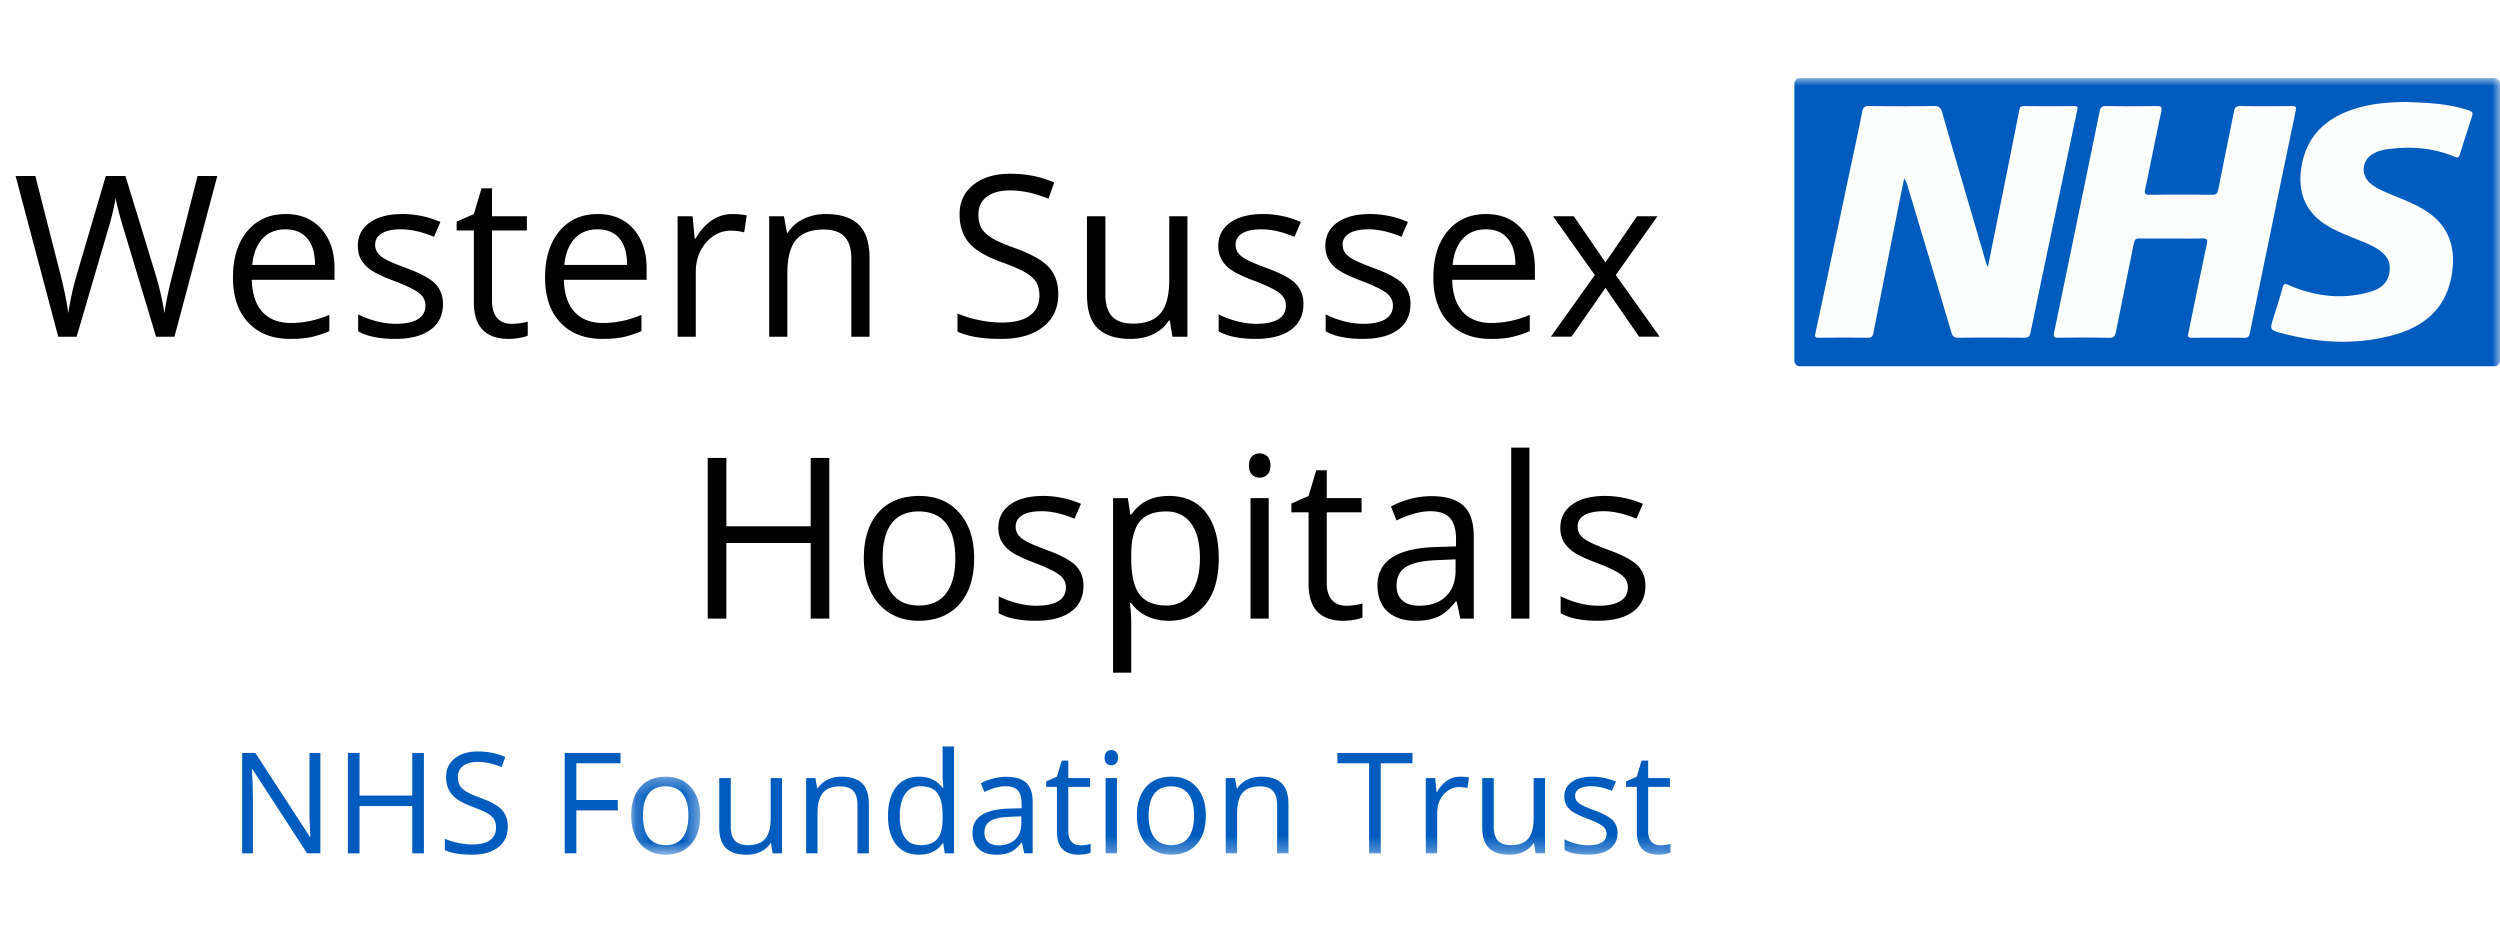 <svg xmlns="http://www.w3.org/2000/svg" xmlns:xlink="http://www.w3.org/1999/xlink" width="160" height="60" viewBox="0 0 160 60">
    <defs>
        <path id="a" d="M4.59 5.317H.176V.323H4.59v4.994z"/>
        <path id="c" d="M0 49.7h159V0H0z"/>
    </defs>
    <g fill="none" fill-rule="evenodd">
        <path fill="#FFF" d="M0 0h160v60H0z"/>
        <g transform="translate(1 5)">
            <path fill="#000" d="M10.166 16.55H8.988l-2.07-6.887A21.959 21.959 0 0 1 6.59 8.51c-.12-.464-.184-.745-.19-.837a16.022 16.022 0 0 1-.49 2.032L3.905 16.55H2.727L0 6.266h1.262l1.62 6.352c.224.89.387 1.696.49 2.419.126-.858.314-1.697.56-2.518L5.77 6.266H7.03l1.928 6.31c.225.725.414 1.546.569 2.461.089-.667.257-1.478.505-2.434l1.612-6.337h1.262l-2.741 10.283zM17.268 9.678c-.617 0-1.11.202-1.477.604-.365.403-.583.962-.647 1.674h4.017c0-.737-.163-1.3-.49-1.691-.33-.392-.795-.587-1.403-.587m.315 7.012c-1.136 0-2.031-.346-2.688-1.041-.658-.695-.985-1.658-.985-2.892 0-1.242.305-2.229.915-2.96.61-.73 1.427-1.098 2.457-1.098.962 0 1.724.32 2.285.954.56.634.842 1.473.842 2.514v.739h-5.294c.023.906.251 1.59.684 2.06.432.47 1.04.704 1.826.704.828 0 1.646-.174 2.454-.52v1.04a6.236 6.236 0 0 1-1.167.384c-.367.077-.81.116-1.33.116M27.35 14.446c0 .718-.267 1.27-.8 1.66-.533.388-1.281.583-2.244.583-1.017 0-1.814-.16-2.383-.485V15.12c.37.189.767.335 1.188.444.422.106.832.16 1.224.16.608 0 1.074-.096 1.402-.291.328-.196.49-.49.49-.889 0-.3-.13-.558-.388-.77-.26-.214-.767-.467-1.518-.757-.716-.267-1.223-.5-1.525-.7a2.08 2.08 0 0 1-.673-.68c-.148-.251-.221-.554-.221-.905 0-.629.254-1.124.764-1.489.51-.363 1.208-.545 2.097-.545.827 0 1.634.17 2.425.507l-.413.95c-.772-.319-1.471-.478-2.097-.478-.552 0-.968.086-1.247.26-.281.174-.421.412-.421.717a.88.88 0 0 0 .158.528c.105.145.274.282.507.414.234.132.683.322 1.347.57.911.332 1.526.668 1.847 1.006.321.337.48.762.48 1.273M31.724 15.726c.206 0 .405-.016.596-.046.191-.029.344-.062.455-.095v.894c-.126.061-.311.11-.557.152-.245.04-.465.058-.663.058-1.486 0-2.229-.786-2.229-2.356V9.748h-1.1v-.562l1.1-.486.491-1.645h.673V8.84h2.23v.908h-2.23v4.537c0 .463.11.82.33 1.067.22.25.52.374.904.374M37.242 9.678c-.617 0-1.11.202-1.477.604-.365.403-.583.962-.647 1.674h4.017c0-.737-.163-1.3-.49-1.691-.328-.392-.795-.587-1.403-.587m.315 7.012c-1.136 0-2.031-.346-2.689-1.041-.657-.695-.984-1.658-.984-2.892 0-1.242.305-2.229.915-2.96.61-.73 1.427-1.098 2.457-1.098.962 0 1.724.32 2.285.954.56.634.842 1.473.842 2.514v.739h-5.294c.023.906.251 1.59.684 2.06.432.47 1.042.704 1.826.704.828 0 1.646-.174 2.454-.52v1.04a6.236 6.236 0 0 1-1.167.384c-.367.077-.81.116-1.33.116M45.872 8.7c.342 0 .647.028.919.084l-.162 1.084a3.89 3.89 0 0 0-.84-.106c-.623 0-1.154.253-1.596.76-.441.505-.663 1.137-.663 1.89v4.137h-1.163V8.841h.96l.133 1.428h.057c.285-.502.63-.888 1.03-1.161a2.31 2.31 0 0 1 1.325-.409M53.486 16.55v-4.987c0-.629-.142-1.099-.428-1.408-.285-.31-.73-.464-1.339-.464-.805 0-1.393.218-1.766.654-.374.436-.562 1.156-.562 2.159v4.045h-1.163V8.841h.946l.19 1.054h.056c.238-.38.573-.674 1.002-.882.43-.21.91-.314 1.437-.314.925 0 1.622.223 2.09.672.468.449.7 1.165.7 2.15v5.028h-1.163zM66.73 13.813c0 .906-.328 1.61-.982 2.117-.653.506-1.543.76-2.664.76-1.215 0-2.15-.156-2.805-.47v-1.155c.42.178.879.318 1.374.421.497.105.988.156 1.473.156.794 0 1.393-.151 1.794-.454.402-.302.603-.723.603-1.263 0-.356-.071-.648-.213-.876-.142-.226-.38-.437-.716-.63-.335-.19-.842-.408-1.525-.653-.953-.343-1.634-.747-2.043-1.216-.409-.47-.613-1.082-.613-1.836 0-.794.295-1.423.89-1.892.594-.47 1.38-.703 2.355-.703 1.02 0 1.956.187 2.812.562l-.371 1.04c-.847-.356-1.669-.533-2.468-.533-.632 0-1.124.135-1.48.407-.355.273-.532.65-.532 1.134 0 .356.065.647.196.875.132.226.352.436.663.626.31.19.786.399 1.425.63 1.075.383 1.815.796 2.22 1.237.405.442.606 1.013.606 1.716M69.744 8.84v5c0 .63.142 1.098.427 1.408.287.309.732.464 1.34.464.805 0 1.39-.22 1.763-.661.372-.442.558-1.16.558-2.159V8.841h1.163v7.708h-.96l-.168-1.035h-.063c-.24.381-.57.67-.992.873-.423.203-.906.302-1.448.302-.935 0-1.636-.223-2.1-.667-.464-.446-.697-1.16-.697-2.139V8.841h1.177zM82.42 14.446c0 .718-.267 1.27-.8 1.66-.532.388-1.28.583-2.243.583-1.019 0-1.815-.16-2.384-.485V15.12c.37.189.766.335 1.188.444.423.106.831.16 1.225.16.607 0 1.073-.096 1.402-.291.326-.196.49-.49.49-.889 0-.3-.13-.558-.39-.77-.26-.214-.765-.467-1.517-.757-.715-.267-1.224-.5-1.525-.7a2.07 2.07 0 0 1-.673-.68 1.768 1.768 0 0 1-.221-.905c0-.629.254-1.124.765-1.489.509-.363 1.207-.545 2.096-.545.828 0 1.635.17 2.426.507l-.414.95c-.772-.319-1.47-.478-2.097-.478-.551 0-.967.086-1.248.26-.28.174-.42.412-.42.717a.88.88 0 0 0 .157.528c.105.145.276.282.51.414.232.132.68.322 1.345.57.911.332 1.527.668 1.848 1.006.32.337.48.762.48 1.273M89.27 14.446c0 .718-.267 1.27-.8 1.66-.533.388-1.281.583-2.243.583-1.02 0-1.814-.16-2.384-.485V15.12c.37.189.766.335 1.188.444.422.106.83.16 1.223.16.609 0 1.075-.096 1.404-.291.326-.196.49-.49.49-.889 0-.3-.13-.558-.39-.77-.26-.214-.765-.467-1.517-.757-.715-.267-1.224-.5-1.525-.7a2.085 2.085 0 0 1-.674-.68 1.778 1.778 0 0 1-.22-.905c0-.629.255-1.124.764-1.489.51-.363 1.208-.545 2.096-.545.828 0 1.636.17 2.427.507l-.415.95c-.771-.319-1.47-.478-2.096-.478-.552 0-.968.086-1.247.26-.28.174-.422.412-.422.717 0 .205.053.382.16.528.103.145.273.282.507.414.233.132.681.322 1.346.57.91.332 1.526.668 1.848 1.006.32.337.48.762.48 1.273M94.093 9.678c-.617 0-1.11.202-1.476.604-.366.403-.583.962-.649 1.674h4.018c0-.737-.163-1.3-.491-1.691-.328-.392-.794-.587-1.402-.587m.315 7.012c-1.135 0-2.03-.346-2.688-1.041-.657-.695-.985-1.658-.985-2.892 0-1.242.305-2.229.914-2.96.61-.73 1.43-1.098 2.458-1.098.962 0 1.725.32 2.286.954.56.634.84 1.473.84 2.514v.739h-5.292c.022.906.25 1.59.682 2.06.434.47 1.042.704 1.828.704a6.17 6.17 0 0 0 2.453-.52v1.04a6.236 6.236 0 0 1-1.167.384c-.366.077-.81.116-1.329.116M101.069 12.603L98.397 8.84h1.325l2.027 2.953 2.02-2.953h1.31l-2.67 3.762 2.81 3.946h-1.318l-2.152-3.123-2.174 3.123h-1.318z"/>
            <path fill="#005BBE" d="M19.504 49.613h-.852l-3.5-5.394h-.035c.048.631.07 1.212.07 1.74v3.654h-.689v-6.427h.842l3.493 5.372h.034c-.004-.08-.019-.335-.04-.763-.019-.429-.025-.735-.02-.921v-3.688h.697v6.427zM26.13 49.613h-.747v-3.025H22.01v3.025h-.746v-6.427h.746v2.734h3.373v-2.734h.746zM31.5 47.904c0 .564-.205 1.005-.614 1.322-.408.317-.963.474-1.664.474-.76 0-1.345-.098-1.753-.295v-.72c.263.112.548.2.858.263.31.065.617.098.92.098.496 0 .872-.095 1.123-.284.25-.188.376-.452.376-.788 0-.224-.043-.406-.133-.549-.09-.142-.239-.272-.447-.393-.208-.12-.528-.256-.954-.408-.595-.214-1.022-.468-1.277-.76-.255-.293-.385-.677-.385-1.148 0-.496.187-.89.558-1.183.372-.293.863-.44 1.472-.44.637 0 1.224.118 1.757.352l-.232.65c-.53-.221-1.043-.334-1.542-.334-.394 0-.703.087-.925.257-.222.168-.333.404-.333.706 0 .225.041.405.123.547.082.142.22.273.414.393.195.117.491.25.893.394.67.238 1.134.496 1.386.773.253.274.379.633.379 1.073M35.887 49.613h-.746v-6.427h3.572v.663h-2.826v2.353h2.653v.665h-2.653z"/>
            <g transform="translate(39.22 44.384)">
                <mask id="b" fill="#fff">
                    <use xlink:href="#a"/>
                </mask>
                <path fill="#005BBE" d="M.931 2.817c0 .615.123 1.084.368 1.406.246.322.605.482 1.082.482.476 0 .838-.16 1.085-.48.247-.322.37-.791.37-1.408 0-.613-.123-1.078-.37-1.396-.247-.318-.612-.479-1.094-.479-.476 0-.837.159-1.078.471-.242.314-.363.781-.363 1.404m3.658 0c0 .784-.198 1.397-.59 1.839-.397.442-.94.661-1.636.661-.43 0-.812-.102-1.145-.303a2.002 2.002 0 0 1-.77-.872c-.18-.375-.27-.819-.27-1.325 0-.786.194-1.398.585-1.836.393-.438.936-.658 1.63-.658.673 0 1.206.225 1.603.671.395.451.593 1.055.593 1.823" mask="url(#b)"/>
            </g>
            <path fill="#005BBE" d="M45.769 44.795v3.126c0 .393.089.686.266.88.18.193.458.288.838.288.503 0 .87-.137 1.103-.412.23-.275.349-.726.349-1.35v-2.532h.725v4.818h-.6l-.105-.648h-.038c-.151.24-.356.42-.62.546-.266.126-.568.19-.905.19-.586 0-1.022-.14-1.313-.419-.292-.277-.437-.723-.437-1.336v-3.151h.737zM53.878 49.613v-3.116c0-.394-.089-.685-.268-.879-.177-.193-.456-.291-.836-.291-.503 0-.87.137-1.104.41-.233.271-.35.721-.35 1.348v2.528h-.728v-4.818h.592l.117.66h.036a1.48 1.48 0 0 1 .626-.553c.27-.13.57-.194.899-.194.579 0 1.013.14 1.306.419.292.28.439.727.439 1.342v3.144h-.729zM57.913 49.089c.496 0 .858-.135 1.08-.406.224-.272.334-.709.334-1.312v-.154c0-.682-.11-1.17-.338-1.462-.225-.291-.589-.436-1.084-.436-.426 0-.754.165-.98.498-.226.332-.339.804-.339 1.408 0 .615.113 1.082.336 1.395.225.313.557.469.991.469zm1.455-.123h-.04c-.334.49-.838.734-1.508.734-.627 0-1.116-.213-1.465-.646-.349-.43-.522-1.043-.522-1.837s.176-1.41.525-1.85c.351-.44.839-.66 1.462-.66.652 0 1.152.238 1.501.712h.055l-.03-.346-.019-.34v-1.96h.73v6.84h-.593l-.096-.647zM62.91 49.1c.453 0 .808-.125 1.065-.376.26-.249.39-.597.39-1.045v-.436l-.729.031c-.579.022-.994.111-1.25.27-.256.16-.383.409-.383.746 0 .264.078.465.238.602.16.137.382.207.669.207zm1.642.513l-.145-.686h-.035c-.239.302-.477.506-.715.614-.24.107-.536.16-.892.16-.477 0-.85-.123-1.12-.369-.27-.247-.406-.596-.406-1.053 0-.972.777-1.48 2.327-1.529l.816-.024v-.299c0-.38-.081-.658-.243-.84-.164-.179-.422-.268-.778-.268-.4 0-.854.123-1.358.369l-.225-.558c.238-.13.496-.231.778-.303.282-.074.565-.111.848-.111.573 0 .997.129 1.273.38.277.259.413.665.413 1.229v3.288h-.538zM68.142 49.1c.129 0 .253-.011.373-.03.12-.02.215-.039.285-.059v.557c-.08.04-.194.071-.35.096-.152.024-.29.036-.414.036-.928 0-1.393-.49-1.393-1.473V45.36h-.686v-.35l.686-.303.307-1.029h.42v1.117h1.395v.565H67.37v2.838c0 .29.069.513.205.667.138.156.326.234.566.234"/>
            <mask id="d" fill="#fff">
                <use xlink:href="#c"/>
            </mask>
            <path fill="#005BBE" d="M69.759 49.614h.727v-4.819h-.727v4.819zm-.063-6.124c0-.169.041-.29.123-.367a.431.431 0 0 1 .307-.117.42.42 0 0 1 .301.119c.086.078.129.2.129.365 0 .163-.043.285-.129.366a.417.417 0 0 1-.3.122.421.421 0 0 1-.308-.122c-.082-.08-.123-.203-.123-.366zM72.515 47.2c0 .616.123 1.085.368 1.407.246.322.604.481 1.081.481s.839-.16 1.086-.48c.247-.321.37-.79.37-1.407 0-.614-.123-1.078-.37-1.396-.247-.318-.612-.479-1.094-.479-.477 0-.837.159-1.078.471-.242.314-.363.78-.363 1.404m3.658 0c0 .784-.198 1.397-.59 1.839-.397.442-.94.661-1.636.661-.429 0-.812-.102-1.145-.303a2.004 2.004 0 0 1-.771-.872c-.18-.375-.27-.819-.27-1.325 0-.786.195-1.398.586-1.837.392-.438.936-.657 1.63-.657.673 0 1.206.225 1.602.671.396.451.594 1.055.594 1.823M80.734 49.613v-3.116c0-.394-.09-.685-.268-.879-.177-.193-.456-.291-.837-.291-.503 0-.87.137-1.103.41-.234.271-.352.721-.352 1.348v2.528h-.727v-4.818h.592l.118.66h.035c.15-.238.357-.423.625-.553.27-.13.57-.194.9-.194.578 0 1.013.14 1.305.419.294.28.44.727.44 1.342v3.144h-.728zM87.37 49.613h-.747V43.85h-2.028v-.663h4.802v.663h-2.028zM92.444 44.708c.213 0 .404.017.574.052l-.102.677a2.468 2.468 0 0 0-.525-.065c-.39 0-.72.158-.997.474-.275.317-.414.71-.414 1.183v2.584h-.727v-4.818h.598l.085.893h.035a2.09 2.09 0 0 1 .646-.726c.25-.17.526-.254.827-.254M94.6 44.795v3.126c0 .393.089.686.266.88.179.193.458.288.837.288.504 0 .87-.137 1.103-.412.232-.275.348-.726.348-1.35v-2.532h.727v4.818h-.6l-.104-.648h-.04c-.15.24-.355.42-.62.546-.265.126-.567.19-.905.19-.585 0-1.022-.14-1.312-.419-.292-.277-.437-.723-.437-1.336v-3.151h.737zM102.522 48.298c0 .45-.169.794-.503 1.037-.331.244-.799.365-1.4.365-.637 0-1.133-.1-1.49-.302v-.68c.23.12.478.213.743.28.264.066.518.101.764.101.38 0 .672-.061.876-.183a.602.602 0 0 0 .308-.555.607.607 0 0 0-.244-.482c-.162-.134-.478-.292-.947-.473-.449-.166-.767-.313-.954-.438a1.294 1.294 0 0 1-.42-.423 1.1 1.1 0 0 1-.139-.569c0-.392.16-.702.478-.928.318-.227.754-.34 1.31-.34.517 0 1.022.105 1.516.315l-.26.595c-.48-.2-.917-.299-1.309-.299-.344 0-.604.053-.78.163a.5.5 0 0 0-.263.446c0 .13.034.24.098.33a.989.989 0 0 0 .32.26c.145.082.425.201.84.356.569.208.953.419 1.155.63.2.21.3.476.3.794M105.254 49.1c.128 0 .252-.011.374-.03.119-.02.214-.039.283-.059v.557c-.079.04-.194.071-.349.096-.153.024-.29.036-.413.036-.93 0-1.393-.49-1.393-1.473V45.36h-.688v-.35l.688-.303.306-1.029h.42v1.117h1.394v.565h-1.394v2.838c0 .29.069.513.207.667.137.156.324.234.565.234" mask="url(#d)"/>
            <path fill="#000" d="M52.077 34.59h-1.193v-4.84h-5.397v4.84h-1.192V24.306h1.192v4.375h5.397v-4.375h1.193zM55.491 30.729c0 .984.196 1.735.59 2.25.392.515.968.774 1.73.774.763 0 1.341-.256 1.736-.771.394-.513.592-1.263.592-2.253 0-.98-.198-1.725-.592-2.235-.395-.507-.979-.761-1.75-.761-.761 0-1.337.25-1.724.752-.387.5-.582 1.25-.582 2.244m5.853 0c0 1.256-.314 2.237-.945 2.943-.63.705-1.503 1.058-2.615 1.058-.687 0-1.298-.161-1.83-.485-.533-.323-.945-.788-1.235-1.393-.288-.604-.434-1.313-.434-2.123 0-1.258.314-2.236.94-2.938.625-.701 1.495-1.05 2.608-1.05 1.074 0 1.929.358 2.562 1.076.632.718.95 1.688.95 2.912M68.342 32.487c0 .717-.266 1.27-.8 1.66-.532.388-1.28.582-2.243.582-1.019 0-1.814-.16-2.384-.485v-1.082c.37.188.766.335 1.188.443.423.107.832.162 1.224.162.608 0 1.074-.098 1.403-.292.327-.195.49-.49.49-.89 0-.3-.13-.558-.388-.77-.26-.213-.767-.466-1.518-.756-.716-.267-1.225-.501-1.526-.7a2.078 2.078 0 0 1-.673-.679c-.147-.253-.22-.555-.22-.907 0-.628.254-1.124.764-1.488.51-.363 1.207-.544 2.096-.544.827 0 1.635.168 2.426.505l-.414.95c-.771-.318-1.47-.478-2.096-.478-.552 0-.968.087-1.248.26-.28.174-.42.412-.42.718a.88.88 0 0 0 .157.527c.105.146.275.283.508.415.233.132.682.322 1.346.57.912.333 1.527.668 1.848 1.006.321.337.48.761.48 1.273M73.642 27.733c-.785 0-1.353.216-1.703.652-.351.436-.531 1.132-.54 2.083v.26c0 1.084.18 1.858.54 2.325.359.466.937.7 1.73.7.665 0 1.185-.27 1.56-.81.378-.539.566-1.281.566-2.229 0-.962-.188-1.698-.565-2.212-.376-.513-.906-.77-1.588-.77m.169 6.998c-.5 0-.958-.093-1.371-.278a2.561 2.561 0 0 1-1.04-.854h-.086c.056.449.085.878.085 1.28v3.172h-1.164V26.88h.947l.16 1.056h.057c.3-.421.647-.726 1.044-.915.399-.188.853-.28 1.368-.28 1.018 0 1.805.35 2.358 1.048.554.697.831 1.679.831 2.94 0 1.266-.282 2.248-.845 2.95-.563.7-1.344 1.05-2.344 1.05M79.034 34.59h1.163V26.88h-1.163v7.709zm-.099-9.798c0-.267.065-.463.196-.587a.686.686 0 0 1 .49-.188c.189 0 .35.064.485.19.135.127.204.323.204.585 0 .262-.07.459-.204.588a.679.679 0 0 1-.484.192.673.673 0 0 1-.49-.192c-.132-.129-.197-.326-.197-.588zM85.147 33.767a4.014 4.014 0 0 0 1.051-.141v.893a2.108 2.108 0 0 1-.556.152c-.246.04-.468.059-.663.059-1.487 0-2.23-.785-2.23-2.356V27.79h-1.1v-.563l1.1-.485.49-1.646h.674v1.786h2.23v.908h-2.23v4.536c0 .464.11.821.328 1.069.221.248.522.373.906.373M89.83 33.767c.725 0 1.294-.199 1.707-.598.414-.4.62-.957.62-1.674v-.697l-1.162.05c-.926.033-1.593.178-2.003.432-.409.255-.613.653-.613 1.192 0 .423.128.744.382.963.254.222.61.332 1.069.332zm2.629.822l-.23-1.097h-.058c-.382.484-.765.811-1.146.981-.379.17-.857.257-1.426.257-.762 0-1.358-.196-1.792-.59-.432-.395-.648-.956-.648-1.68 0-1.558 1.24-2.373 3.722-2.449l1.305-.042v-.478c0-.606-.13-1.053-.39-1.34-.259-.289-.674-.433-1.243-.433-.64 0-1.366.197-2.174.59l-.358-.893a5.606 5.606 0 0 1 1.245-.486c.45-.117.902-.175 1.357-.175.916 0 1.594.205 2.036.611.442.409.662 1.063.662 1.963v5.261h-.862zM95.718 34.59h1.165V23.646h-1.165zM104.307 32.487c0 .717-.266 1.27-.799 1.66-.533.388-1.281.582-2.243.582-1.018 0-1.814-.16-2.384-.485v-1.082c.37.188.767.335 1.189.443.421.107.83.162 1.223.162.607 0 1.075-.098 1.402-.292.328-.195.49-.49.49-.89 0-.3-.13-.558-.388-.77-.26-.213-.765-.466-1.518-.756-.715-.267-1.224-.501-1.525-.7a2.088 2.088 0 0 1-.673-.679 1.782 1.782 0 0 1-.22-.907c0-.628.254-1.124.763-1.488.51-.363 1.208-.544 2.097-.544.827 0 1.636.168 2.425.505l-.413.95c-.772-.318-1.471-.478-2.097-.478-.552 0-.967.087-1.247.26-.281.174-.421.412-.421.718a.88.88 0 0 0 .158.527c.105.146.274.283.508.415.233.132.682.322 1.347.57.91.333 1.525.668 1.846 1.006.321.337.48.761.48 1.273" mask="url(#d)"/>
            <path fill="#005BBE" d="M158.644 18.443h-44.448a.357.357 0 0 1-.356-.357V.356c0-.196.16-.356.356-.356h44.448c.197 0 .356.16.356.357v17.729a.356.356 0 0 1-.356.357" mask="url(#d)"/>
            <path fill="#FDFEFE" d="M126.235 12.037c.263-1.304.526-2.605.787-3.91.409-2.037.817-4.073 1.22-6.112.035-.172.11-.227.286-.226 1.068.008 2.136.017 3.204-.003.328-.007.227.17.195.327-.343 1.639-.69 3.277-1.035 4.914-.649 3.08-1.298 6.157-1.935 9.239-.053.26-.138.353-.409.35-1.4-.014-2.8-.015-4.2.001-.276.002-.385-.088-.462-.349-.941-3.173-1.894-6.342-2.845-9.514a.73.73 0 0 0-.178-.322c-.13.642-.262 1.285-.39 1.928-.528 2.655-1.056 5.31-1.58 7.967-.04.202-.118.292-.35.289a146.455 146.455 0 0 0-3.131.001c-.219.002-.28-.038-.227-.282.714-3.331 1.415-6.666 2.12-9.999.295-1.394.6-2.785.878-4.183.06-.29.166-.373.46-.368 1.376.019 2.753.022 4.128-.003.332-.004.439.114.524.407.924 3.191 1.861 6.38 2.796 9.567.027.09.057.179.086.268l.058.013M137.95 10.265c-.676 0-1.351.01-2.028-.005-.224-.005-.31.08-.352.29-.38 1.897-.773 3.791-1.15 5.69-.055.275-.15.387-.457.38a93.859 93.859 0 0 0-3.237-.005c-.268.003-.317-.078-.264-.33.974-4.708 1.945-9.415 2.908-14.126.056-.277.142-.382.45-.375 1.067.025 2.135.018 3.203.003.28-.005.363.05.299.35-.355 1.66-.684 3.325-1.032 4.987-.058.271.006.343.287.34 1.33-.014 2.658-.014 3.986 0 .247.002.352-.061.402-.31.328-1.677.676-3.351 1.009-5.027.049-.242.13-.347.407-.342 1.09.02 2.181.012 3.273.005.23-.002.333.008.27.305-.987 4.742-1.966 9.486-2.934 14.23-.046.227-.125.295-.34.294a170.565 170.565 0 0 0-3.38-.001c-.325.004-.238-.184-.204-.347.385-1.883.769-3.767 1.17-5.647.062-.293.005-.374-.293-.365-.664.019-1.328.006-1.993.006M153 1.526c1.318.054 2.598.093 3.834.486.468.15.467.152.313.628-.236.734-.48 1.465-.703 2.203-.065.216-.119.285-.358.185-1.43-.6-2.916-.684-4.433-.454-.27.042-.529.13-.769.263-.71.392-.82 1.32-.217 1.866.376.34.843.525 1.302.718.732.306 1.477.582 2.161.995 1.426.86 2.002 2.145 1.836 3.769-.229 2.222-1.475 3.615-3.756 4.25-2.395.666-4.782.524-7.16-.106-.794-.21-.79-.215-.551-.99.201-.646.417-1.288.59-1.94.075-.28.165-.243.38-.153 1.734.74 3.516.96 5.338.393.789-.247 1.159-.804 1.137-1.534-.012-.443-.243-.76-.572-1.019-.455-.357-.993-.55-1.519-.765-.635-.26-1.278-.503-1.872-.856-1.35-.804-1.916-2.028-1.716-3.585.249-1.943 1.345-3.157 3.135-3.813 1.178-.431 2.401-.53 3.6-.54" mask="url(#d)"/>
        </g>
    </g>
</svg>

